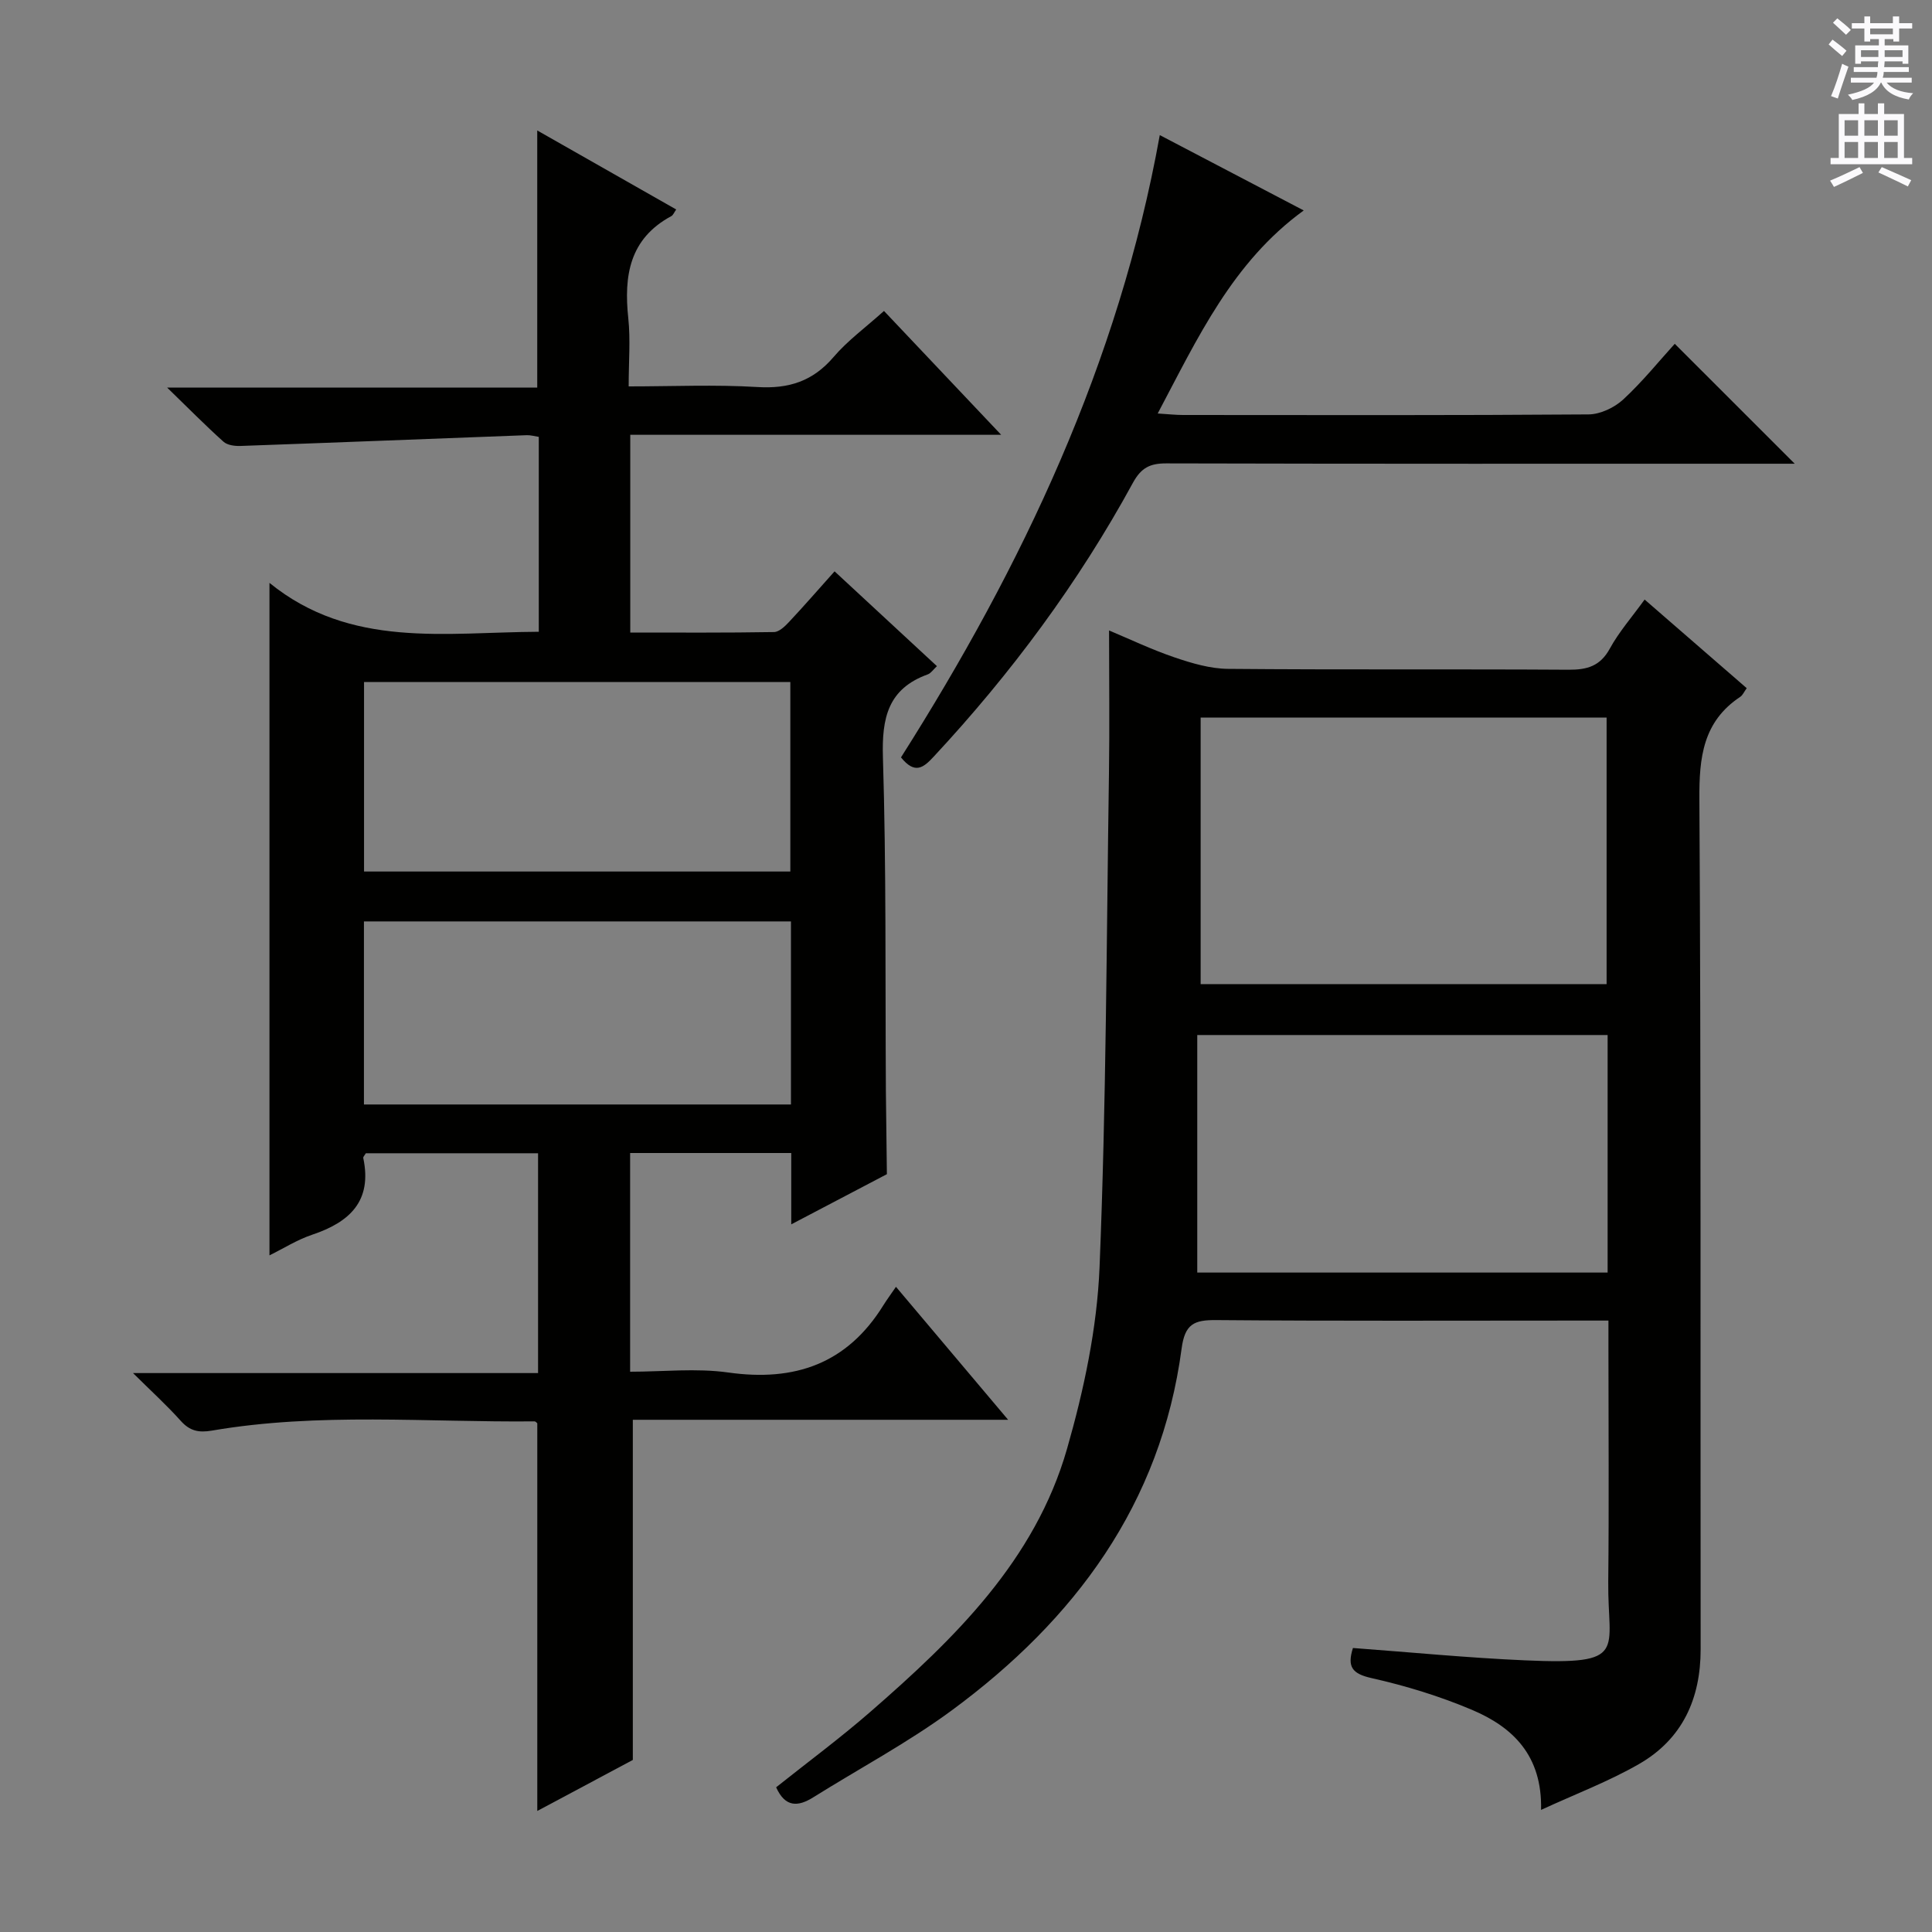 <svg enable-background="new 0 0 400 400" viewBox="0 0 400 400" xmlns="http://www.w3.org/2000/svg"><rect x="0" y="0" width="400" height="400" fill="#808080" stroke="none"/><g fill="#010100"><path d="m163.82 253.49c0-5.65 0-10.1 0-14.77-11.25 0-22.16 0-33.36 0v45.28c6.82 0 13.69-.77 20.31.16 13.79 1.95 24.62-1.82 32.11-13.9.7-1.12 1.49-2.19 2.62-3.84 7.99 9.47 15.22 18.05 23.22 27.53-26.69 0-52.34 0-77.7 0v70.43c-5.85 3.12-12.79 6.83-19.78 10.56 0-26.98 0-53.55 0-80.26-.07-.05-.33-.4-.58-.4-22.27.22-44.62-1.89-66.78 1.91-2.75.47-4.58.08-6.46-2.02-2.88-3.22-6.09-6.13-9.88-9.89h83.86c0-15.4 0-30.27 0-45.51-11.93 0-23.83 0-35.66 0-.25.44-.58.75-.53.98 1.89 8.93-2.82 13.29-10.59 15.89-3.1 1.04-5.95 2.85-8.83 4.27 0-46.16 0-92.07 0-139.23 16.83 13.66 36.39 10.21 55.76 10.12 0-13.57 0-26.82 0-40.35-.93-.14-1.71-.38-2.49-.35-19.76.74-39.52 1.53-59.29 2.23-1.18.04-2.7-.16-3.5-.88-3.69-3.31-7.18-6.85-11.67-11.21h76.63c0-17.87 0-35.25 0-53.23 9.58 5.44 19.14 10.88 28.77 16.36-.43.61-.63 1.17-1.02 1.38-8.66 4.67-9.84 12.34-8.9 21.14.47 4.42.08 8.94.08 14.11 9.13 0 17.91-.4 26.64.13 6.5.4 11.49-1.19 15.78-6.21 2.89-3.39 6.59-6.08 10.44-9.54 7.83 8.28 15.61 16.5 24.26 25.64-26.36 0-51.41 0-76.79 0v40.94c9.93 0 19.85.07 29.77-.1 1.06-.02 2.27-1.2 3.12-2.11 3.07-3.27 6.01-6.66 9.41-10.46 7.07 6.55 13.97 12.94 21.19 19.63-.78.73-1.25 1.47-1.89 1.7-8.25 2.98-9.54 9.03-9.29 17.18.7 22.81.47 45.64.61 68.47v.5c.07 5.78.14 11.55.21 17.33-6.28 3.3-12.55 6.59-19.8 10.39zm-88.45-112.28v39.23h88.26c0-13.29 0-26.19 0-39.23-29.49 0-58.6 0-88.26 0zm88.39 87.46c0-12.86 0-25.28 0-37.9-29.62 0-59 0-88.41 0v37.9z"/><path d="m361.64 142.48c-.56.77-.84 1.46-1.34 1.79-7.72 5.13-8.52 12.54-8.46 21.19.35 58.66.19 117.32.26 175.98.01 10.3-3.8 18.64-12.77 23.79-6.24 3.59-13.07 6.17-20.27 9.49.27-11.31-5.89-17.15-14.29-20.71-6.68-2.83-13.74-4.99-20.82-6.58-4.03-.91-5.06-2.34-3.84-6.23 11.92.88 23.79 2.04 35.68 2.56 21.51.95 17.02-1.83 17.18-16.29.17-16 .04-32 .04-48 0-1.81 0-3.62 0-6.06-2.32 0-4.28 0-6.23 0-25 0-50 .11-74.99-.1-4.57-.04-6.48.81-7.15 5.9-4.29 32.21-22.13 56.16-47.58 74.9-9.06 6.67-19.1 12.01-28.67 18-3.16 1.98-5.81 2.13-7.7-2.07 6.42-5.12 13.2-10.13 19.54-15.65 17.46-15.2 34.07-31.36 40.68-54.4 3.5-12.2 6.22-24.98 6.74-37.61 1.39-34.08 1.44-68.22 1.95-102.33.14-9.62.02-19.24.02-29.52 4.32 1.81 8.88 3.99 13.63 5.6 3.54 1.2 7.33 2.32 11.02 2.35 23.5.21 47 .03 70.49.18 3.85.02 6.55-.74 8.54-4.38 1.9-3.47 4.58-6.52 7.2-10.15 7.1 6.18 14.07 12.22 21.14 18.35zm-29.01 61.27c0-18.77 0-37 0-55.18-28.27 0-56.17 0-84.05 0v55.18zm.21 10.54c-28.35 0-56.26 0-84.96 0v49.18h84.96c0-16.49 0-32.62 0-49.18z"/><path d="m240.12 27.97c10.15 5.31 19.71 10.31 29.8 15.6-14.75 10.73-21.91 26.33-30.23 42.04 2.16.13 3.71.31 5.26.31 27.98.02 55.96.09 83.94-.12 2.43-.02 5.34-1.4 7.17-3.08 4.01-3.71 7.47-8.01 10.68-11.54 8.38 8.38 16.66 16.65 24.84 24.83-.77 0-2.49 0-4.2 0-41.97 0-83.94.04-125.91-.07-3.35-.01-5.19.88-6.9 4-11.28 20.69-25.22 39.49-41.28 56.74-2.11 2.27-3.86 3.7-6.75.13 25.1-39.59 45.08-81.61 53.58-128.84z"/></g><path d="m378.6 9.2.8-1c.9.7 1.9 1.4 2.9 2.3l-.9 1.1c-1.1-.9-2-1.7-2.8-2.4zm.5 10.7c.9-2.1 1.6-4.3 2.3-6.7.4.2.8.4 1.3.6-.7 2.1-1.5 4.3-2.2 6.6zm.4-15.2.9-.9c1 .8 2 1.6 2.8 2.4l-1 1c-1-.9-1.9-1.8-2.7-2.5zm12.5-1.3h1.2v1.4h2.7v1.1h-2.7v2.7h-1.2v-.5h-1.8v1.3h4.9v3.8h-1.2v-.5h-3.7c0 .4-.1.9-.1 1.2h5.1v1h-5.2c0 .5-.1.9-.2 1.2h6v1h-5.2c1.1 1.3 2.9 2 5.5 2.2-.4.4-.7.8-.9 1.3-2.9-.5-4.8-1.6-5.7-3.5h-.1c-.8 1.7-2.7 2.9-5.9 3.6-.2-.4-.6-.8-.9-1.1 2.8-.6 4.6-1.4 5.4-2.5h-4.8v-1h5.3c.1-.3.2-.7.2-1.2h-4.9v-1h5c0-.4 0-.8.1-1.2h-3.6v.5h-1.2v-3.8h4.9v-1.3h-1.8v.5h-1.2v-2.7h-2.6v-1.1h2.6v-1.4h1.2v1.4h4.7v-1.4zm-6.7 8.4h3.6c0-.4 0-.9 0-1.4h-3.6zm1.9-4.7h4.7v-1.2h-4.7zm6.7 3.3h-3.7v1.4h3.7z" fill="#fbfafc"/><path d="m384.7 21.4h1.3v2.2h2.8v-2.2h1.3v2.2h4.1v9.1h1.7v1.3h-16.9v-1.3h1.7v-9.1h4.1v-2.2zm.3 13.2.7 1.2c-1.8.9-3.8 1.9-6 2.9-.2-.4-.5-.8-.8-1.3 2.4-1 4.4-2 6.1-2.8zm-3.1-6.5h2.8v-3.2h-2.8zm0 4.6h2.8v-3.3h-2.8zm4.1-4.6h2.8v-3.2h-2.8zm0 4.6h2.8v-3.3h-2.8zm3.6 1.9c2.1.9 4.1 1.8 6.1 2.7l-.7 1.3c-2.2-1.1-4.2-2-6.1-2.9zm3.3-9.7h-2.8v3.2h2.8zm-2.8 7.8h2.8v-3.3h-2.8z" fill="#fbfafc"/></svg>